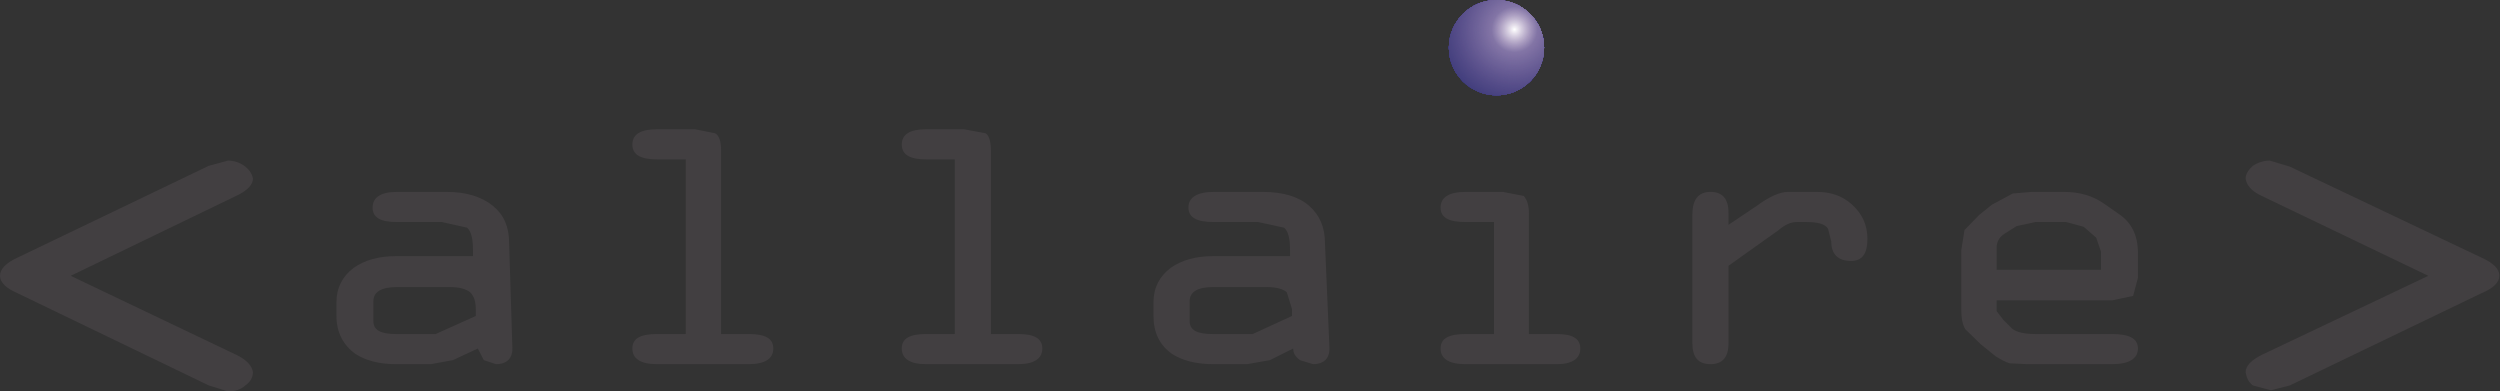 <?xml version="1.0" encoding="UTF-8"?>
<!-- Created with Inkscape (http://www.inkscape.org/) -->
<svg width="2494.5" height="390.62" version="1.1" viewBox="0 0 2494.5 390.62" xmlns="http://www.w3.org/2000/svg">
 <rect x="0" y="0" width="2494.5" height="390.62" fill="#333333" stroke="none"/>
 <defs>
  <clipPath id="clipPath38">
   <path d="m1151.1 1115.9c19.62 0 35.62-15.99 35.62-35.61s-16-35.61-35.62-35.61-35.61 15.99-35.61 35.61 15.99 35.61 35.61 35.61z" clip-rule="evenodd"/>
  </clipPath>
 </defs>
 <g transform="matrix(1.333 0 0 -1.333 0 258.67)">
  <path d="m12.922 1.113 143.36 68.824 14.425 3.906c4.508 0 9.016-1.5 12.926-4.507 3.004-2.407 5.106-5.411 5.707-9.016 0-4.508-4.207-9.016-12.621-12.922l-123.82-59.808 124.72-59.508c7.214-3.606 11.121-8.114 11.722-12.625 0-3.907-2.101-7.512-5.707-9.918-3.308-3.004-7.515-4.504-12.926-4.504l-14.425 4.504-143.36 69.129c-8.414 3.605-12.922 8.109-12.922 12.922 0 5.109 4.508 9.617 12.922 13.523" fill="#423f41" fill-rule="evenodd"/>
  <path d="m1817.7-12.41-125.33 60.109c-7.51 3.605-10.82 8.113-11.42 12.621 0 3.605 2.1 6.609 5.41 9.617 3.6 2.406 8.11 3.906 12.62 3.906l15.03-4.507 143.66-68.223c8.71-3.906 13.22-8.414 13.22-13.523 0-4.813-4.51-9.317-13.22-12.922l-143.66-69.129-14.13-3.606-13.52 3.606c-3.31 2.406-4.81 6.011-5.41 9.918 0 4.511 3.91 9.019 12.62 13.226l124.13 58.907" fill="#423f41" fill-rule="evenodd"/>
  <path d="m513.32-55.992v130.74h-21.641c-12.324 0-18.332 3.604-18.332 11.124 0 7.51 6.008 11.42 18.332 11.42h28.555l15.023-3.01c3.008-1.5 4.508-6.01 4.508-12.92v-137.35h20.738c12.324 0 18.332-3.305 18.332-10.817 0-7.516-6.008-11.719-18.332-11.719h-68.824c-12.324 0-18.332 4.203-18.332 11.719 0 7.512 6.008 10.817 18.332 10.817h21.641" fill="#423f41" fill-rule="evenodd"/>
  <path d="m714.68-55.992v130.74h-21.637c-12.019 0-18.031 3.604-18.031 11.124 0 7.51 6.012 11.42 18.031 11.42h28.551l16.23-3.01c2.403-1.5 3.907-6.01 3.907-12.92v-137.35h20.437c12.02 0 18.031-3.305 18.031-10.817 0-7.516-6.011-11.719-18.031-11.719h-69.125c-12.019 0-18.031 4.203-18.031 11.719 0 7.512 6.012 10.817 18.031 10.817h21.637" fill="#423f41" fill-rule="evenodd"/>
  <path d="m876.37-6.403c8.118 5.711 18.637 8.719 31.559 8.719h57.703v4.805c0 8.719-1.504 14.129-4.508 16.535l-19.535 4.203h-33.059c-12.621 0-18.937 3.309-18.937 10.82 0 7.512 6.316 11.723 18.937 11.723h36.965c15.028 0 26.755-3.605 34.565-10.519 7.51-6.614 11.72-15.629 11.72-27.649l3.31-77.539c0.6-8.719-3.91-13.223-12.33-13.223l-9.61 3.004c-3.61 2.703-5.112 5.106-5.112 8.715l-17.433-8.715-17.129-3.004h-25.547c-12.32 0-22.84 2.703-30.356 7.512-9.617 6.613-14.125 16.227-14.125 28.551v10.519c0 10.52 4.508 19.235 12.922 25.543zm61.313-49.589 29.453 13.527v5.109l-3.91 12.621c-2.703 2.407-7.512 3.907-15.024 3.907h-40.273c-11.422 0-17.434-3.606-17.434-10.52v-15.023c0-6.614 5.414-9.621 17.133-9.621h30.055" fill="#423f41" fill-rule="evenodd"/>
  <path d="m264.78-6.403c8.113 5.711 18.632 8.719 31.554 8.719h57.703v4.805c0 8.719-1.5 14.129-4.507 16.535l-18.93 4.203h-33.664c-12.02 0-18.031 3.309-18.031 10.82 0 7.512 6.011 11.723 18.031 11.723h37.57c14.422 0 26.145-3.605 34.563-10.519 8.109-6.614 12.019-15.629 12.019-27.649l2.407-77.539c0.597-8.719-3.911-13.223-12.325-13.223l-9.015 3.004-4.508 8.715-18.637-8.715-16.527-3.004h-26.149c-12.32 0-22.539 2.703-30.054 7.512-9.313 6.613-14.426 16.227-14.426 28.551v10.519c0 10.52 4.512 19.235 12.926 25.543zm14.722-39.968c0-6.614 5.414-9.621 16.832-9.621h29.754l30.055 13.527v5.109c0 6.008-1.504 9.918-4.207 12.621-3.008 2.407-7.813 3.907-15.328 3.907h-39.672c-11.418 0-17.434-3.606-17.434-10.52v-15.023" fill="#423f41" fill-rule="evenodd"/>
  <path d="m1118.3-55.992v83.851h-21.34c-12.62 0-18.63 3.309-18.63 10.82 0 7.512 6.01 11.723 18.63 11.723h27.95l15.63-3.004c2.4-2.707 3.91-6.613 3.91-13.226v-90.164h21.03c11.42 0 17.44-3.305 17.44-10.817 0-7.516-6.02-11.719-17.44-11.719h-68.52c-12.62 0-18.63 4.203-18.63 11.719 0 7.512 6.01 10.817 18.63 10.817h21.34" fill="#423f41" fill-rule="evenodd"/>
  <path d="m1266.8-62.903v96.172c0 11.422 4.5 17.133 13.52 17.133s13.52-5.109 13.52-15.629v-9.015l21.04 14.125c9.32 6.914 17.43 10.519 23.44 10.519h21.64c10.52 0 18.94-3.004 25.85-9.016 8.12-7.214 12.02-15.628 12.02-26.148 0-11.121-3.9-16.527-12.32-16.527-9.62 0-14.73 5.105-14.73 14.425l-2.4 9.618c-2.11 3.605-7.52 5.105-16.53 5.105h-6.91c-4.51 0-9.02-2.101-13.53-6.008l-37.57-26.75v-58.004c0-10.519-4.5-15.625-13.52-15.625s-13.52 5.106-13.52 15.625" fill="#423f41" fill-rule="evenodd"/>
  <path d="m1471.1-52.383c-2.1 3.605-3 8.113-3 14.426v44.781l2.4 15.027 11.12 11.418 9.32 7.516 15.62 8.414 14.43 1.203h24.04c11.73 0 21.64-3.004 29.76-8.715l10.82-7.515c9.61-6.313 14.72-15.93 14.72-29.454v-18.632l-3.6-13.524-15.63-3.308h-86.55v-8.114l5.1-6.613 6.32-6.309c3-2.703 9.01-4.21 17.73-4.21h57.4c12.62 0 19.23-3.305 19.23-10.817 0-7.516-6.61-11.719-19.23-11.719h-63.41l-13.23 0.598c-3.31 0.902-6.91 3.008-10.82 5.41l-11.12 9.016zm101.59 44.48v13.524l-3.61 10.519-9.32 8.114-13.22 3.605h-22.84l-14.13-3.004-9.02-5.711c-3.9-2.402-6-6.008-6-10.515v-16.532h78.14" fill="#423f41" fill-rule="evenodd"/>
  <g transform="translate(-30.945 -921.93)">
   <g clip-path="url(#clipPath38)">
    <path d="m1151.1 1115.9c19.62 0 35.62-15.99 35.62-35.61s-16-35.61-35.62-35.61-35.61 15.99-35.61 35.61 15.99 35.61 35.61 35.61zm35.62 0h-71.23v-71.227h71.23zm-22.09-22.07h69.51c0 38.38-31.12 69.5-69.51 69.5-38.38 0-69.5-31.12-69.5-69.5 0-38.39 31.12-69.51 69.5-69.51 38.39 0 69.51 31.12 69.51 69.51" fill="#2f3170"/>
    <path d="m1164.6 1093.9h69.51c0 38.38-31.12 69.5-69.51 69.5-38.38 0-69.5-31.12-69.5-69.5 0-38.39 31.12-69.51 69.5-69.51 38.39 0 69.51 31.12 69.51 69.51" fill="#2f3170"/>
    <path d="m1164.6 1093.9h68.97c0 38.08-30.88 68.96-68.97 68.96-38.08 0-68.96-30.88-68.96-68.96 0-38.09 30.88-68.97 68.96-68.97 38.09 0 68.97 30.88 68.97 68.97" fill="#2f3270"/>
    <path d="m1164.6 1093.9h68.43c0 37.78-30.64 68.41-68.43 68.41-37.78 0-68.41-30.63-68.41-68.41 0-37.79 30.63-68.43 68.41-68.43 37.79 0 68.43 30.64 68.43 68.43" fill="#303271"/>
    <path d="m1164.6 1093.9h67.88c0 37.48-30.39 67.87-67.88 67.87-37.48 0-67.87-30.39-67.87-67.87 0-37.49 30.39-67.88 67.87-67.88 37.49 0 67.88 30.39 67.88 67.88" fill="#313371"/>
    <path d="m1164.6 1093.9h67.34c0 37.18-30.15 67.33-67.34 67.33-37.18 0-67.33-30.15-67.33-67.33 0-37.19 30.15-67.34 67.33-67.34 37.19 0 67.34 30.15 67.34 67.34" fill="#313372"/>
    <path d="m1164.6 1093.9h66.8c0 36.88-29.91 66.78-66.8 66.78-36.88 0-66.79-29.9-66.79-66.78 0-36.89 29.91-66.8 66.79-66.8 36.89 0 66.8 29.91 66.8 66.8" fill="#323472"/>
    <path d="m1164.6 1093.9h66.25c0 36.58-29.66 66.24-66.25 66.24-36.58 0-66.24-29.66-66.24-66.24 0-36.59 29.66-66.25 66.24-66.25 36.59 0 66.25 29.66 66.25 66.25" fill="#333473"/>
    <path d="m1164.6 1093.9h65.71c0 36.28-29.42 65.7-65.71 65.7-36.28 0-65.7-29.42-65.7-65.7 0-36.29 29.42-65.71 65.7-65.71 36.29 0 65.71 29.42 65.71 65.71" fill="#333473"/>
    <path d="m1164.6 1093.9h65.17c0 35.98-29.18 65.16-65.17 65.16-35.98 0-65.16-29.18-65.16-65.16 0-35.99 29.18-65.17 65.16-65.17 35.99 0 65.17 29.18 65.17 65.17" fill="#343574"/>
    <path d="m1164.6 1093.9h64.62c0 35.68-28.93 64.61-64.62 64.61-35.68 0-64.61-28.93-64.61-64.61 0-35.69 28.93-64.63 64.61-64.63 35.69 0 64.62 28.94 64.62 64.63" fill="#353574"/>
    <path d="m1164.6 1093.9h64.08c0 35.38-28.69 64.07-64.08 64.07-35.38 0-64.07-28.69-64.07-64.07 0-35.39 28.69-64.08 64.07-64.08 35.39 0 64.08 28.69 64.08 64.08" fill="#363675"/>
    <path d="m1164.6 1093.9h63.54c0 35.08-28.45 63.53-63.54 63.53-35.08 0-63.53-28.45-63.53-63.53 0-35.09 28.45-63.54 63.53-63.54 35.09 0 63.54 28.45 63.54 63.54" fill="#363675"/>
    <path d="m1164.6 1093.9h63c0 34.78-28.21 62.98-63 62.98-34.78 0-62.98-28.2-62.98-62.98 0-34.79 28.2-63 62.98-63 34.79 0 63 28.21 63 63" fill="#373775"/>
    <path d="m1164.6 1093.9h62.45c0 34.48-27.96 62.44-62.45 62.44-34.48 0-62.44-27.96-62.44-62.44 0-34.49 27.96-62.45 62.44-62.45 34.49 0 62.45 27.96 62.45 62.45" fill="#383776"/>
    <path d="m1164.6 1093.9h61.91c0 34.18-27.72 61.9-61.91 61.9-34.18 0-61.9-27.72-61.9-61.9 0-34.19 27.72-61.91 61.9-61.91 34.19 0 61.91 27.72 61.91 61.91" fill="#393876"/>
    <path d="m1164.6 1093.9h61.37c0 33.88-27.48 61.35-61.37 61.35-33.88 0-61.36-27.47-61.36-61.35 0-33.89 27.48-61.37 61.36-61.37 33.89 0 61.37 27.48 61.37 61.37" fill="#393877"/>
    <path d="m1164.6 1093.9h60.82c0 33.58-27.23 60.81-60.82 60.81-33.58 0-60.81-27.23-60.81-60.81 0-33.59 27.23-60.82 60.81-60.82 33.59 0 60.82 27.23 60.82 60.82" fill="#3a3977"/>
    <path d="m1164.6 1093.9h60.28c0 33.28-26.99 60.27-60.28 60.27-33.28 0-60.27-26.99-60.27-60.27 0-33.29 26.99-60.28 60.27-60.28 33.29 0 60.28 26.99 60.28 60.28" fill="#3b3978"/>
    <path d="m1164.6 1093.9h59.74c0 32.98-26.75 59.73-59.74 59.73-32.98 0-59.73-26.75-59.73-59.73 0-32.99 26.75-59.74 59.73-59.74 32.99 0 59.74 26.75 59.74 59.74" fill="#3c3a78"/>
    <path d="m1164.6 1093.9h59.19c0 32.68-26.5 59.18-59.19 59.18-32.68 0-59.18-26.5-59.18-59.18 0-32.69 26.5-59.2 59.18-59.2 32.69 0 59.19 26.51 59.19 59.2" fill="#3d3a79"/>
    <path d="m1164.6 1093.9h58.65c0 32.38-26.26 58.64-58.65 58.64-32.38 0-58.64-26.26-58.64-58.64 0-32.39 26.26-58.65 58.64-58.65 32.39 0 58.65 26.26 58.65 58.65" fill="#3d3b79"/>
    <path d="m1164.6 1093.9h58.11c0 32.08-26.02 58.1-58.11 58.1-32.08 0-58.1-26.02-58.1-58.1 0-32.09 26.02-58.11 58.1-58.11 32.09 0 58.11 26.02 58.11 58.11" fill="#3e3b7a"/>
    <path d="m1164.6 1093.9h57.56c0 31.78-25.77 57.55-57.56 57.55s-57.55-25.77-57.55-57.55c0-31.79 25.76-57.57 57.55-57.57s57.56 25.78 57.56 57.57" fill="#3f3c7a"/>
    <path d="m1164.6 1093.9h57.02c0 31.48-25.53 57.01-57.02 57.01-31.48 0-57.01-25.53-57.01-57.01 0-31.49 25.53-57.02 57.01-57.02 31.49 0 57.02 25.53 57.02 57.02" fill="#3f3c7b"/>
    <path d="m1164.6 1093.9h56.48c0 31.18-25.29 56.47-56.48 56.47-31.18 0-56.47-25.29-56.47-56.47 0-31.19 25.29-56.48 56.47-56.48 31.19 0 56.48 25.29 56.48 56.48" fill="#403d7b"/>
    <path d="m1164.6 1093.9h55.93c0 30.88-25.04 55.93-55.93 55.93-30.88 0-55.93-25.05-55.93-55.93 0-30.89 25.05-55.94 55.93-55.94 30.89 0 55.93 25.05 55.93 55.94" fill="#413d7c"/>
    <path d="m1164.6 1093.9h55.39c0 30.58-24.8 55.38-55.39 55.38-30.58 0-55.38-24.8-55.38-55.38 0-30.59 24.8-55.4 55.38-55.4 30.59 0 55.39 24.81 55.39 55.4" fill="#423e7c"/>
    <path d="m1164.6 1093.9h54.85c0 30.28-24.56 54.84-54.85 54.84s-54.84-24.56-54.84-54.84c0-30.29 24.55-54.85 54.84-54.85s54.85 24.56 54.85 54.85" fill="#433f7d"/>
    <path d="m1164.6 1093.9h54.3c0 29.98-24.31 54.3-54.3 54.3-29.98 0-54.3-24.32-54.3-54.3 0-29.99 24.32-54.31 54.3-54.31 29.99 0 54.3 24.32 54.3 54.31" fill="#433f7e"/>
    <path d="m1164.6 1093.9h53.76c0 29.68-24.07 53.75-53.76 53.75-29.68 0-53.75-24.07-53.75-53.75 0-29.69 24.07-53.77 53.75-53.77 29.69 0 53.76 24.08 53.76 53.77" fill="#44407e"/>
    <path d="m1164.6 1093.9h53.22c0 29.38-23.83 53.21-53.22 53.21-29.38 0-53.21-23.83-53.21-53.21 0-29.39 23.83-53.22 53.21-53.22 29.39 0 53.22 23.83 53.22 53.22" fill="#45407f"/>
    <path d="m1164.6 1093.9h52.68c0 29.09-23.59 52.67-52.68 52.67s-52.67-23.58-52.67-52.67 23.58-52.68 52.67-52.68 52.68 23.59 52.68 52.68" fill="#46417f"/>
    <path d="m1164.6 1093.9h52.13c0 28.78-23.34 52.12-52.13 52.12s-52.13-23.34-52.13-52.12c0-28.79 23.34-52.14 52.13-52.14s52.13 23.35 52.13 52.14" fill="#474180"/>
    <path d="m1164.6 1093.9h51.59c0 28.48-23.1 51.58-51.59 51.58-28.48 0-51.58-23.1-51.58-51.58 0-28.49 23.1-51.59 51.58-51.59 28.49 0 51.59 23.1 51.59 51.59" fill="#474280"/>
    <path d="m1164.6 1093.9h51.05c0 28.18-22.86 51.04-51.05 51.04-28.18 0-51.04-22.86-51.04-51.04 0-28.19 22.86-51.05 51.04-51.05 28.19 0 51.05 22.86 51.05 51.05" fill="#484381"/>
    <path d="m1164.6 1093.9h50.5c0 27.88-22.61 50.5-50.5 50.5-27.88 0-50.5-22.62-50.5-50.5 0-27.89 22.62-50.5 50.5-50.5 27.89 0 50.5 22.61 50.5 50.5" fill="#494381"/>
    <path d="m1164.6 1093.9h49.96c0 27.59-22.37 49.95-49.96 49.95s-49.95-22.36-49.95-49.95 22.36-49.96 49.95-49.96 49.96 22.37 49.96 49.96" fill="#4a4482"/>
    <path d="m1164.6 1093.9h49.42c0 27.28-22.13 49.41-49.42 49.41s-49.41-22.13-49.41-49.41c0-27.29 22.12-49.42 49.41-49.42s49.42 22.13 49.42 49.42" fill="#4b4582"/>
    <path d="m1164.6 1093.9h48.87c0 26.98-21.88 48.87-48.87 48.87-26.98 0-48.87-21.89-48.87-48.87 0-26.99 21.89-48.88 48.87-48.88 26.99 0 48.87 21.89 48.87 48.88" fill="#4b4583"/>
    <path d="m1164.6 1093.9h48.33c0 26.68-21.64 48.32-48.33 48.32-26.68 0-48.32-21.64-48.32-48.32 0-26.69 21.64-48.33 48.32-48.33 26.69 0 48.33 21.64 48.33 48.33" fill="#4d4683"/>
    <path d="m1164.6 1093.9h47.79c0 26.39-21.4 47.78-47.79 47.78s-47.78-21.39-47.78-47.78c0-26.4 21.39-47.79 47.78-47.79s47.79 21.39 47.79 47.79" fill="#4d4784"/>
    <path d="m1164.6 1093.9h47.25c0 26.09-21.16 47.24-47.25 47.24s-47.24-21.15-47.24-47.24 21.15-47.25 47.24-47.25 47.25 21.16 47.25 47.25" fill="#4e4784"/>
    <path d="m1164.6 1093.9h46.7c0 25.78-20.91 46.69-46.7 46.69s-46.7-20.91-46.7-46.69c0-25.79 20.91-46.7 46.7-46.7s46.7 20.91 46.7 46.7" fill="#4f4885"/>
    <path d="m1164.6 1093.9h46.16c0 25.48-20.67 46.15-46.16 46.15-25.48 0-46.15-20.67-46.15-46.15 0-25.49 20.67-46.16 46.15-46.16 25.49 0 46.16 20.67 46.16 46.16" fill="#504885"/>
    <path d="m1164.6 1093.9h45.62c0 25.19-20.42 45.61-45.62 45.61-25.19 0-45.61-20.42-45.61-45.61 0-25.2 20.42-45.62 45.61-45.62 25.2 0 45.62 20.42 45.62 45.62" fill="#514986"/>
    <path d="m1164.6 1093.9h45.07c0 24.89-20.18 45.07-45.07 45.07s-45.07-20.18-45.07-45.07c0-24.9 20.18-45.07 45.07-45.07s45.07 20.17 45.07 45.07" fill="#524a87"/>
    <path d="m1164.6 1093.9h44.53c0 24.59-19.94 44.52-44.53 44.52s-44.52-19.93-44.52-44.52 19.93-44.53 44.52-44.53 44.53 19.94 44.53 44.53" fill="#524a87"/>
    <path d="m1164.6 1093.9h43.99c0 24.28-19.7 43.98-43.99 43.98s-43.98-19.7-43.98-43.98c0-24.29 19.69-43.99 43.98-43.99s43.99 19.7 43.99 43.99" fill="#534b88"/>
    <path d="m1164.6 1093.9h43.45c0 23.98-19.46 43.44-43.45 43.44-23.98 0-43.44-19.46-43.44-43.44 0-23.99 19.46-43.45 43.44-43.45 23.99 0 43.45 19.46 43.45 43.45" fill="#544c88"/>
    <path d="m1164.6 1093.9h42.9c0 23.69-19.2 42.89-42.9 42.89-23.69 0-42.89-19.2-42.89-42.89 0-23.7 19.2-42.9 42.89-42.9 23.7 0 42.9 19.2 42.9 42.9" fill="#554d89"/>
    <path d="m1164.6 1093.9h42.36c0 23.39-18.97 42.35-42.36 42.35s-42.35-18.96-42.35-42.35c0-23.4 18.96-42.36 42.35-42.36s42.36 18.96 42.36 42.36" fill="#564d89"/>
    <path d="m1164.6 1093.9h41.82c0 23.09-18.73 41.81-41.82 41.81s-41.81-18.72-41.81-41.81 18.72-41.82 41.81-41.82 41.82 18.73 41.82 41.82" fill="#574e8a"/>
    <path d="m1164.6 1093.9h41.27c0 22.78-18.48 41.27-41.27 41.27s-41.27-18.49-41.27-41.27c0-22.79 18.48-41.27 41.27-41.27s41.27 18.48 41.27 41.27" fill="#584f8a"/>
    <path d="m1164.6 1093.9h40.73c0 22.49-18.23 40.72-40.73 40.72-22.49 0-40.72-18.23-40.72-40.72 0-22.5 18.23-40.73 40.72-40.73 22.5 0 40.73 18.23 40.73 40.73" fill="#594f8b"/>
    <path d="m1164.6 1093.9h40.19c0 22.19-17.99 40.18-40.19 40.18-22.19 0-40.18-17.99-40.18-40.18 0-22.2 17.99-40.19 40.18-40.19 22.2 0 40.19 17.99 40.19 40.19" fill="#5a508c"/>
    <path d="m1164.6 1093.9h39.64c0 21.89-17.75 39.64-39.64 39.64s-39.64-17.75-39.64-39.64c0-21.9 17.75-39.65 39.64-39.65s39.64 17.75 39.64 39.65" fill="#5b518c"/>
    <path d="m1164.6 1093.9h39.1c0 21.59-17.51 39.09-39.1 39.09s-39.09-17.5-39.09-39.09 17.5-39.1 39.09-39.1 39.1 17.51 39.1 39.1" fill="#5b528d"/>
    <path d="m1164.6 1093.9h38.56c0 21.28-17.27 38.55-38.56 38.55s-38.55-17.27-38.55-38.55c0-21.29 17.26-38.56 38.55-38.56s38.56 17.27 38.56 38.56" fill="#5c538d"/>
    <path d="m1164.6 1093.9h38.02c0 20.99-17.02 38-38.02 38-20.99 0-38.01-17.01-38.01-38 0-21 17.02-38.02 38.01-38.02 21 0 38.02 17.02 38.02 38.02" fill="#5d538e"/>
    <path d="m1164.6 1093.9h37.47c0 20.69-16.77 37.46-37.47 37.46-20.69 0-37.46-16.77-37.46-37.46 0-20.7 16.77-37.47 37.46-37.47 20.7 0 37.47 16.77 37.47 37.47" fill="#5e548f"/>
    <path d="m1164.6 1093.9h36.93c0 20.39-16.54 36.92-36.93 36.92s-36.92-16.53-36.92-36.92c0-20.4 16.53-36.93 36.92-36.93s36.93 16.53 36.93 36.93" fill="#5f558f"/>
    <path d="m1164.6 1093.9h36.39c0 20.09-16.3 36.37-36.39 36.37s-36.38-16.28-36.38-36.37 16.29-36.39 36.38-36.39 36.39 16.3 36.39 36.39" fill="#605690"/>
    <path d="m1164.6 1093.9h35.84c0 19.79-16.04 35.83-35.84 35.83-19.79 0-35.84-16.04-35.84-35.83 0-19.8 16.05-35.84 35.84-35.84 19.8 0 35.84 16.04 35.84 35.84" fill="#615690"/>
    <path d="m1164.6 1093.9h35.3c0 19.49-15.8 35.29-35.3 35.29-19.49 0-35.29-15.8-35.29-35.29 0-19.5 15.8-35.3 35.29-35.3 19.5 0 35.3 15.8 35.3 35.3" fill="#625791"/>
    <path d="m1164.6 1093.9h34.76c0 19.19-15.56 34.75-34.76 34.75-19.19 0-34.75-15.56-34.75-34.75 0-19.2 15.56-34.76 34.75-34.76 19.2 0 34.76 15.56 34.76 34.76" fill="#635891"/>
    <path d="m1164.6 1093.9h34.21c0 18.89-15.32 34.2-34.21 34.2s-34.21-15.31-34.21-34.2c0-18.9 15.32-34.22 34.21-34.22s34.21 15.32 34.21 34.22" fill="#645992"/>
    <path d="m1164.6 1093.9h33.67c0 18.59-15.07 33.66-33.67 33.66-18.59 0-33.66-15.07-33.66-33.66 0-18.6 15.07-33.67 33.66-33.67 18.6 0 33.67 15.07 33.67 33.67" fill="#655a93"/>
    <path d="m1164.6 1093.9h33.13c0 18.29-14.83 33.12-33.13 33.12-18.29 0-33.12-14.83-33.12-33.12 0-18.3 14.83-33.13 33.12-33.13 18.3 0 33.13 14.83 33.13 33.13" fill="#665b93"/>
    <path d="m1164.6 1093.9h32.59c0 17.99-14.59 32.57-32.59 32.57-17.99 0-32.58-14.58-32.58-32.57 0-18 14.59-32.59 32.58-32.59 18 0 32.59 14.59 32.59 32.59" fill="#675b94"/>
    <path d="m1164.6 1093.9h32.04c0 17.69-14.34 32.03-32.04 32.03-17.69 0-32.04-14.34-32.04-32.03 0-17.7 14.35-32.04 32.04-32.04 17.7 0 32.04 14.34 32.04 32.04" fill="#675c95"/>
    <path d="m1164.6 1093.9h31.5c0 17.39-14.11 31.49-31.5 31.49s-31.49-14.1-31.49-31.49c0-17.4 14.1-31.5 31.49-31.5s31.5 14.1 31.5 31.5" fill="#695d95"/>
    <path d="m1164.6 1093.9h30.96c0 17.09-13.86 30.94-30.96 30.94-17.09 0-30.95-13.85-30.95-30.94 0-17.1 13.86-30.96 30.95-30.96 17.1 0 30.96 13.86 30.96 30.96" fill="#6a5e96"/>
    <path d="m1164.6 1093.9h30.41c0 16.79-13.61 30.4-30.41 30.4-16.79 0-30.4-13.61-30.4-30.4 0-16.8 13.61-30.41 30.4-30.41 16.8 0 30.41 13.61 30.41 30.41" fill="#6a5f96"/>
    <path d="m1164.6 1093.9h29.87c0 16.49-13.37 29.86-29.87 29.86-16.49 0-29.86-13.37-29.86-29.86 0-16.5 13.37-29.87 29.86-29.87 16.5 0 29.87 13.37 29.87 29.87" fill="#6c6097"/>
    <path d="m1164.6 1093.9h29.33c0 16.19-13.13 29.32-29.33 29.32-16.19 0-29.32-13.13-29.32-29.32 0-16.2 13.13-29.33 29.32-29.33 16.2 0 29.33 13.13 29.33 29.33" fill="#6c6198"/>
    <path d="m1164.6 1093.9h28.79c0 15.89-12.89 28.77-28.79 28.77-15.89 0-28.77-12.88-28.77-28.77 0-15.9 12.88-28.79 28.77-28.79 15.9 0 28.79 12.89 28.79 28.79" fill="#6d6198"/>
    <path d="m1164.6 1093.9h28.24c0 15.59-12.64 28.23-28.24 28.23-15.59 0-28.23-12.64-28.23-28.23 0-15.6 12.64-28.24 28.23-28.24 15.6 0 28.24 12.64 28.24 28.24" fill="#6f6299"/>
    <path d="m1164.6 1093.9h27.7c0 15.29-12.4 27.69-27.7 27.69-15.29 0-27.69-12.4-27.69-27.69 0-15.3 12.4-27.7 27.69-27.7 15.3 0 27.7 12.4 27.7 27.7" fill="#6f6399"/>
    <path d="m1164.6 1093.9h27.16c0 14.99-12.16 27.14-27.16 27.14-14.99 0-27.14-12.15-27.14-27.14 0-15 12.15-27.16 27.14-27.16 15 0 27.16 12.16 27.16 27.16" fill="#70649a"/>
    <path d="m1164.6 1093.9h26.61c0 14.69-11.91 26.6-26.61 26.6-14.69 0-26.6-11.91-26.6-26.6 0-14.7 11.91-26.61 26.6-26.61 14.7 0 26.61 11.91 26.61 26.61" fill="#72659b"/>
    <path d="m1164.6 1093.9h26.07c0 14.39-11.67 26.06-26.07 26.06-14.39 0-26.06-11.67-26.06-26.06 0-14.4 11.67-26.07 26.06-26.07 14.4 0 26.07 11.67 26.07 26.07" fill="#72669b"/>
    <path d="m1164.6 1093.9h25.53c0 14.09-11.43 25.52-25.53 25.52-14.09 0-25.52-11.43-25.52-25.52 0-14.1 11.43-25.53 25.52-25.53 14.1 0 25.53 11.43 25.53 25.53" fill="#73679c"/>
    <path d="m1164.6 1093.9h24.98c0 13.79-11.18 24.97-24.98 24.97-13.79 0-24.97-11.18-24.97-24.97 0-13.8 11.18-24.98 24.97-24.98 13.8 0 24.98 11.18 24.98 24.98" fill="#74689d"/>
    <path d="m1164.6 1093.9h24.44c0 13.49-10.94 24.43-24.44 24.43-13.49 0-24.43-10.94-24.43-24.43 0-13.5 10.94-24.44 24.43-24.44 13.5 0 24.44 10.94 24.44 24.44" fill="#75699d"/>
    <path d="m1164.6 1093.9h23.9c0 13.19-10.7 23.89-23.9 23.89-13.19 0-23.89-10.7-23.89-23.89 0-13.2 10.7-23.9 23.89-23.9 13.2 0 23.9 10.7 23.9 23.9" fill="#77699e"/>
    <path d="m1164.6 1093.9h23.36c0 12.89-10.46 23.34-23.36 23.34-12.89 0-23.34-10.45-23.34-23.34 0-12.9 10.45-23.36 23.34-23.36 12.9 0 23.36 10.46 23.36 23.36" fill="#776a9f"/>
    <path d="m1164.6 1093.9h22.81c0 12.59-10.21 22.8-22.81 22.8-12.59 0-22.8-10.21-22.8-22.8 0-12.6 10.21-22.81 22.8-22.81 12.6 0 22.81 10.21 22.81 22.81" fill="#796c9f"/>
    <path d="m1164.6 1093.9h22.27c0 12.29-9.97 22.26-22.27 22.26-12.29 0-22.26-9.97-22.26-22.26 0-12.3 9.97-22.27 22.26-22.27 12.3 0 22.27 9.97 22.27 22.27" fill="#796ca0"/>
    <path d="m1164.6 1093.9h21.73c0 11.99-9.73 21.71-21.73 21.71-11.99 0-21.71-9.72-21.71-21.71 0-12 9.72-21.73 21.71-21.73 12 0 21.73 9.73 21.73 21.73" fill="#7b6da1"/>
    <path d="m1164.6 1093.9h21.18c0 11.69-9.48 21.17-21.18 21.17-11.69 0-21.17-9.48-21.17-21.17 0-11.7 9.48-21.18 21.17-21.18 11.7 0 21.18 9.48 21.18 21.18" fill="#7c6ea1"/>
    <path d="m1164.6 1093.9h20.64c0 11.39-9.24 20.63-20.64 20.63-11.39 0-20.63-9.24-20.63-20.63 0-11.4 9.24-20.64 20.63-20.64 11.4 0 20.64 9.24 20.64 20.64" fill="#7d6fa2"/>
    <path d="m1164.6 1093.9h20.1c0 11.09-9 20.09-20.1 20.09-11.09 0-20.09-9-20.09-20.09 0-11.1 9-20.1 20.09-20.1 11.1 0 20.1 9 20.1 20.1" fill="#7e70a3"/>
    <path d="m1164.6 1093.9h19.55c0 10.79-8.75 19.54-19.55 19.54-10.79 0-19.54-8.75-19.54-19.54 0-10.8 8.75-19.56 19.54-19.56 10.8 0 19.55 8.76 19.55 19.56" fill="#7f71a3"/>
    <path d="m1164.6 1093.9h19.01c0 10.49-8.51 19-19.01 19-10.49 0-19-8.51-19-19 0-10.5 8.51-19.01 19-19.01 10.5 0 19.01 8.51 19.01 19.01" fill="#8072a4"/>
    <path d="m1164.6 1093.9h18.47c0 10.19-8.27 18.46-18.47 18.46-10.19 0-18.46-8.27-18.46-18.46 0-10.2 8.27-18.47 18.46-18.47 10.2 0 18.47 8.27 18.47 18.47" fill="#8173a5"/>
    <path d="m1164.6 1093.9h17.93c0 9.89-8.03 17.91-17.93 17.91-9.89 0-17.91-8.02-17.91-17.91 0-9.9 8.02-17.93 17.91-17.93 9.9 0 17.93 8.03 17.93 17.93" fill="#8274a5"/>
    <path d="m1164.6 1093.9h17.38c0 9.59-7.78 17.37-17.38 17.37-9.59 0-17.37-7.78-17.37-17.37 0-9.6 7.78-17.38 17.37-17.38 9.6 0 17.38 7.78 17.38 17.38" fill="#8375a6"/>
    <path d="m1164.6 1093.9h16.84c0 9.29-7.54 16.83-16.84 16.83-9.29 0-16.83-7.54-16.83-16.83 0-9.3 7.54-16.84 16.83-16.84 9.3 0 16.84 7.54 16.84 16.84" fill="#8679a8"/>
    <path d="m1164.6 1093.9h16.3c0 8.99-7.3 16.28-16.3 16.28-8.99 0-16.29-7.29-16.29-16.28 0-9 7.3-16.3 16.29-16.3 9 0 16.3 7.3 16.3 16.3" fill="#8a7cab"/>
    <path d="m1164.6 1093.9h15.75c0 8.69-7.05 15.74-15.75 15.74-8.69 0-15.74-7.05-15.74-15.74 0-8.7 7.05-15.75 15.74-15.75 8.7 0 15.75 7.05 15.75 15.75" fill="#8d7fad"/>
    <path d="m1164.6 1093.9h15.21c0 8.39-6.81 15.2-15.21 15.2-8.39 0-15.2-6.81-15.2-15.2 0-8.4 6.81-15.21 15.2-15.21 8.4 0 15.21 6.81 15.21 15.21" fill="#9183af"/>
    <path d="m1164.6 1093.9h14.67c0 8.09-6.57 14.66-14.67 14.66-8.09 0-14.66-6.57-14.66-14.66 0-8.1 6.57-14.67 14.66-14.67 8.1 0 14.67 6.57 14.67 14.67" fill="#9486b2"/>
    <path d="m1164.6 1093.9h14.12c0 7.79-6.32 14.11-14.12 14.11-7.79 0-14.11-6.32-14.11-14.11 0-7.8 6.32-14.13 14.11-14.13 7.8 0 14.12 6.33 14.12 14.13" fill="#988ab4"/>
    <path d="m1164.6 1093.9h13.58c0 7.49-6.08 13.57-13.58 13.57-7.49 0-13.57-6.08-13.57-13.57 0-7.5 6.08-13.58 13.57-13.58 7.5 0 13.58 6.08 13.58 13.58" fill="#9b8eb6"/>
    <path d="m1164.6 1093.9h13.04c0 7.19-5.84 13.03-13.04 13.03-7.19 0-13.03-5.84-13.03-13.03 0-7.2 5.84-13.04 13.03-13.04 7.2 0 13.04 5.84 13.04 13.04" fill="#9f91b9"/>
    <path d="m1164.6 1093.9h12.49c0 6.89-5.59 12.48-12.49 12.48-6.89 0-12.48-5.59-12.48-12.48 0-6.9 5.59-12.5 12.48-12.5 6.9 0 12.49 5.6 12.49 12.5" fill="#a395bb"/>
    <path d="m1164.6 1093.9h11.95c0 6.59-5.35 11.94-11.95 11.94-6.59 0-11.94-5.35-11.94-11.94 0-6.6 5.35-11.95 11.94-11.95 6.6 0 11.95 5.35 11.95 11.95" fill="#a699be"/>
    <path d="m1164.6 1093.9h11.41c0 6.29-5.11 11.4-11.41 11.4-6.29 0-11.4-5.11-11.4-11.4 0-6.3 5.11-11.41 11.4-11.41 6.3 0 11.41 5.11 11.41 11.41" fill="#aa9dc0"/>
    <path d="m1164.6 1093.9h10.86c0 5.99-4.86 10.85-10.86 10.85-5.99 0-10.86-4.86-10.86-10.85 0-6 4.87-10.87 10.86-10.87 6 0 10.86 4.87 10.86 10.87" fill="#aea1c3"/>
    <path d="m1164.6 1093.9h10.32c0 5.69-4.62 10.31-10.32 10.31-5.69 0-10.31-4.62-10.31-10.31 0-5.7 4.62-10.32 10.31-10.32 5.7 0 10.32 4.62 10.32 10.32" fill="#b2a5c6"/>
    <path d="m1164.6 1093.9h9.78c0 5.39-4.38 9.77-9.78 9.77-5.39 0-9.77-4.38-9.77-9.77 0-5.4 4.38-9.78 9.77-9.78 5.4 0 9.78 4.38 9.78 9.78" fill="#b6aac8"/>
    <path d="m1164.6 1093.9h9.23c0 5.09-4.13 9.23-9.23 9.23-5.09 0-9.23-4.14-9.23-9.23 0-5.1 4.14-9.24 9.23-9.24 5.1 0 9.23 4.14 9.23 9.24" fill="#baaecb"/>
    <path d="m1164.6 1093.9h8.69c0 4.79-3.89 8.68-8.69 8.68-4.79 0-8.68-3.89-8.68-8.68 0-4.8 3.89-8.7 8.68-8.7 4.8 0 8.69 3.9 8.69 8.7" fill="#bdb2ce"/>
    <path d="m1164.6 1093.9h8.15c0 4.49-3.65 8.14-8.15 8.14-4.49 0-8.14-3.65-8.14-8.14 0-4.5 3.65-8.15 8.14-8.15 4.5 0 8.15 3.65 8.15 8.15" fill="#c1b7d1"/>
    <path d="m1164.6 1093.9h7.61c0 4.19-3.41 7.6-7.61 7.6-4.19 0-7.6-3.41-7.6-7.6 0-4.2 3.41-7.61 7.6-7.61 4.2 0 7.61 3.41 7.61 7.61" fill="#c6bbd4"/>
    <path d="m1164.6 1093.9h7.06c0 3.89-3.16 7.05-7.06 7.05-3.89 0-7.05-3.16-7.05-7.05 0-3.9 3.16-7.07 7.05-7.07 3.9 0 7.06 3.17 7.06 7.07" fill="#cac0d7"/>
    <path d="m1164.6 1093.9h6.52c0 3.59-2.92 6.51-6.52 6.51-3.59 0-6.51-2.92-6.51-6.51 0-3.6 2.92-6.52 6.51-6.52 3.6 0 6.52 2.92 6.52 6.52" fill="#cec5da"/>
    <path d="m1164.6 1093.9h5.98c0 3.29-2.68 5.97-5.98 5.97-3.29 0-5.97-2.68-5.97-5.97 0-3.3 2.68-5.98 5.97-5.98 3.3 0 5.98 2.68 5.98 5.98" fill="#d2c9dd"/>
    <path d="m1164.6 1093.9h5.43c0 2.99-2.43 5.43-5.43 5.43-2.99 0-5.43-2.44-5.43-5.43 0-3 2.44-5.44 5.43-5.44 3 0 5.43 2.44 5.43 5.44" fill="#d6cee0"/>
    <path d="m1164.6 1093.9h4.89c0 2.69-2.19 4.88-4.89 4.88-2.69 0-4.88-2.19-4.88-4.88 0-2.7 2.19-4.89 4.88-4.89 2.7 0 4.89 2.19 4.89 4.89" fill="#dad3e3"/>
    <path d="m1164.6 1093.9h4.35c0 2.39-1.95 4.34-4.35 4.34-2.39 0-4.34-1.95-4.34-4.34 0-2.4 1.95-4.35 4.34-4.35 2.4 0 4.35 1.95 4.35 4.35" fill="#dfd8e6"/>
    <path d="m1164.6 1093.9h3.8c0 2.09-1.7 3.8-3.8 3.8-2.09 0-3.8-1.71-3.8-3.8 0-2.1 1.71-3.81 3.8-3.81 2.1 0 3.8 1.71 3.8 3.81" fill="#e3dde9"/>
    <path d="m1164.6 1093.9h3.26c0 1.79-1.46 3.25-3.26 3.25-1.79 0-3.25-1.46-3.25-3.25 0-1.8 1.46-3.26 3.25-3.26 1.8 0 3.26 1.46 3.26 3.26" fill="#e7e2ed"/>
    <path d="m1164.6 1093.9h2.72c0 1.49-1.22 2.71-2.72 2.71-1.49 0-2.71-1.22-2.71-2.71 0-1.5 1.22-2.72 2.71-2.72 1.5 0 2.72 1.22 2.72 2.72" fill="#ece7f0"/>
    <path d="m1164.6 1093.9h2.18c0 1.19-0.98 2.17-2.18 2.17s-2.17-0.98-2.17-2.17c0-1.2 0.97-2.18 2.17-2.18s2.18 0.98 2.18 2.18" fill="#f0edf3"/>
    <path d="m1164.6 1093.9h1.63c0 0.89-0.73 1.62-1.63 1.62-0.89 0-1.63-0.73-1.63-1.62 0-0.9 0.74-1.63 1.63-1.63 0.9 0 1.63 0.73 1.63 1.63" fill="#f4f2f7"/>
    <path d="m1164.6 1093.9h1.09c0 0.59-0.49 1.08-1.09 1.08-0.59 0-1.08-0.49-1.08-1.08 0-0.6 0.49-1.09 1.08-1.09 0.6 0 1.09 0.49 1.09 1.09" fill="#f9f8fa"/>
    <path d="m1164.6 1093.9h0.55c0 0.29-0.25 0.54-0.55 0.54-0.29 0-0.54-0.25-0.54-0.54 0-0.3 0.25-0.55 0.54-0.55 0.3 0 0.55 0.25 0.55 0.55" fill="#fefdfe"/>
   </g>
  </g>
 </g>
</svg>
